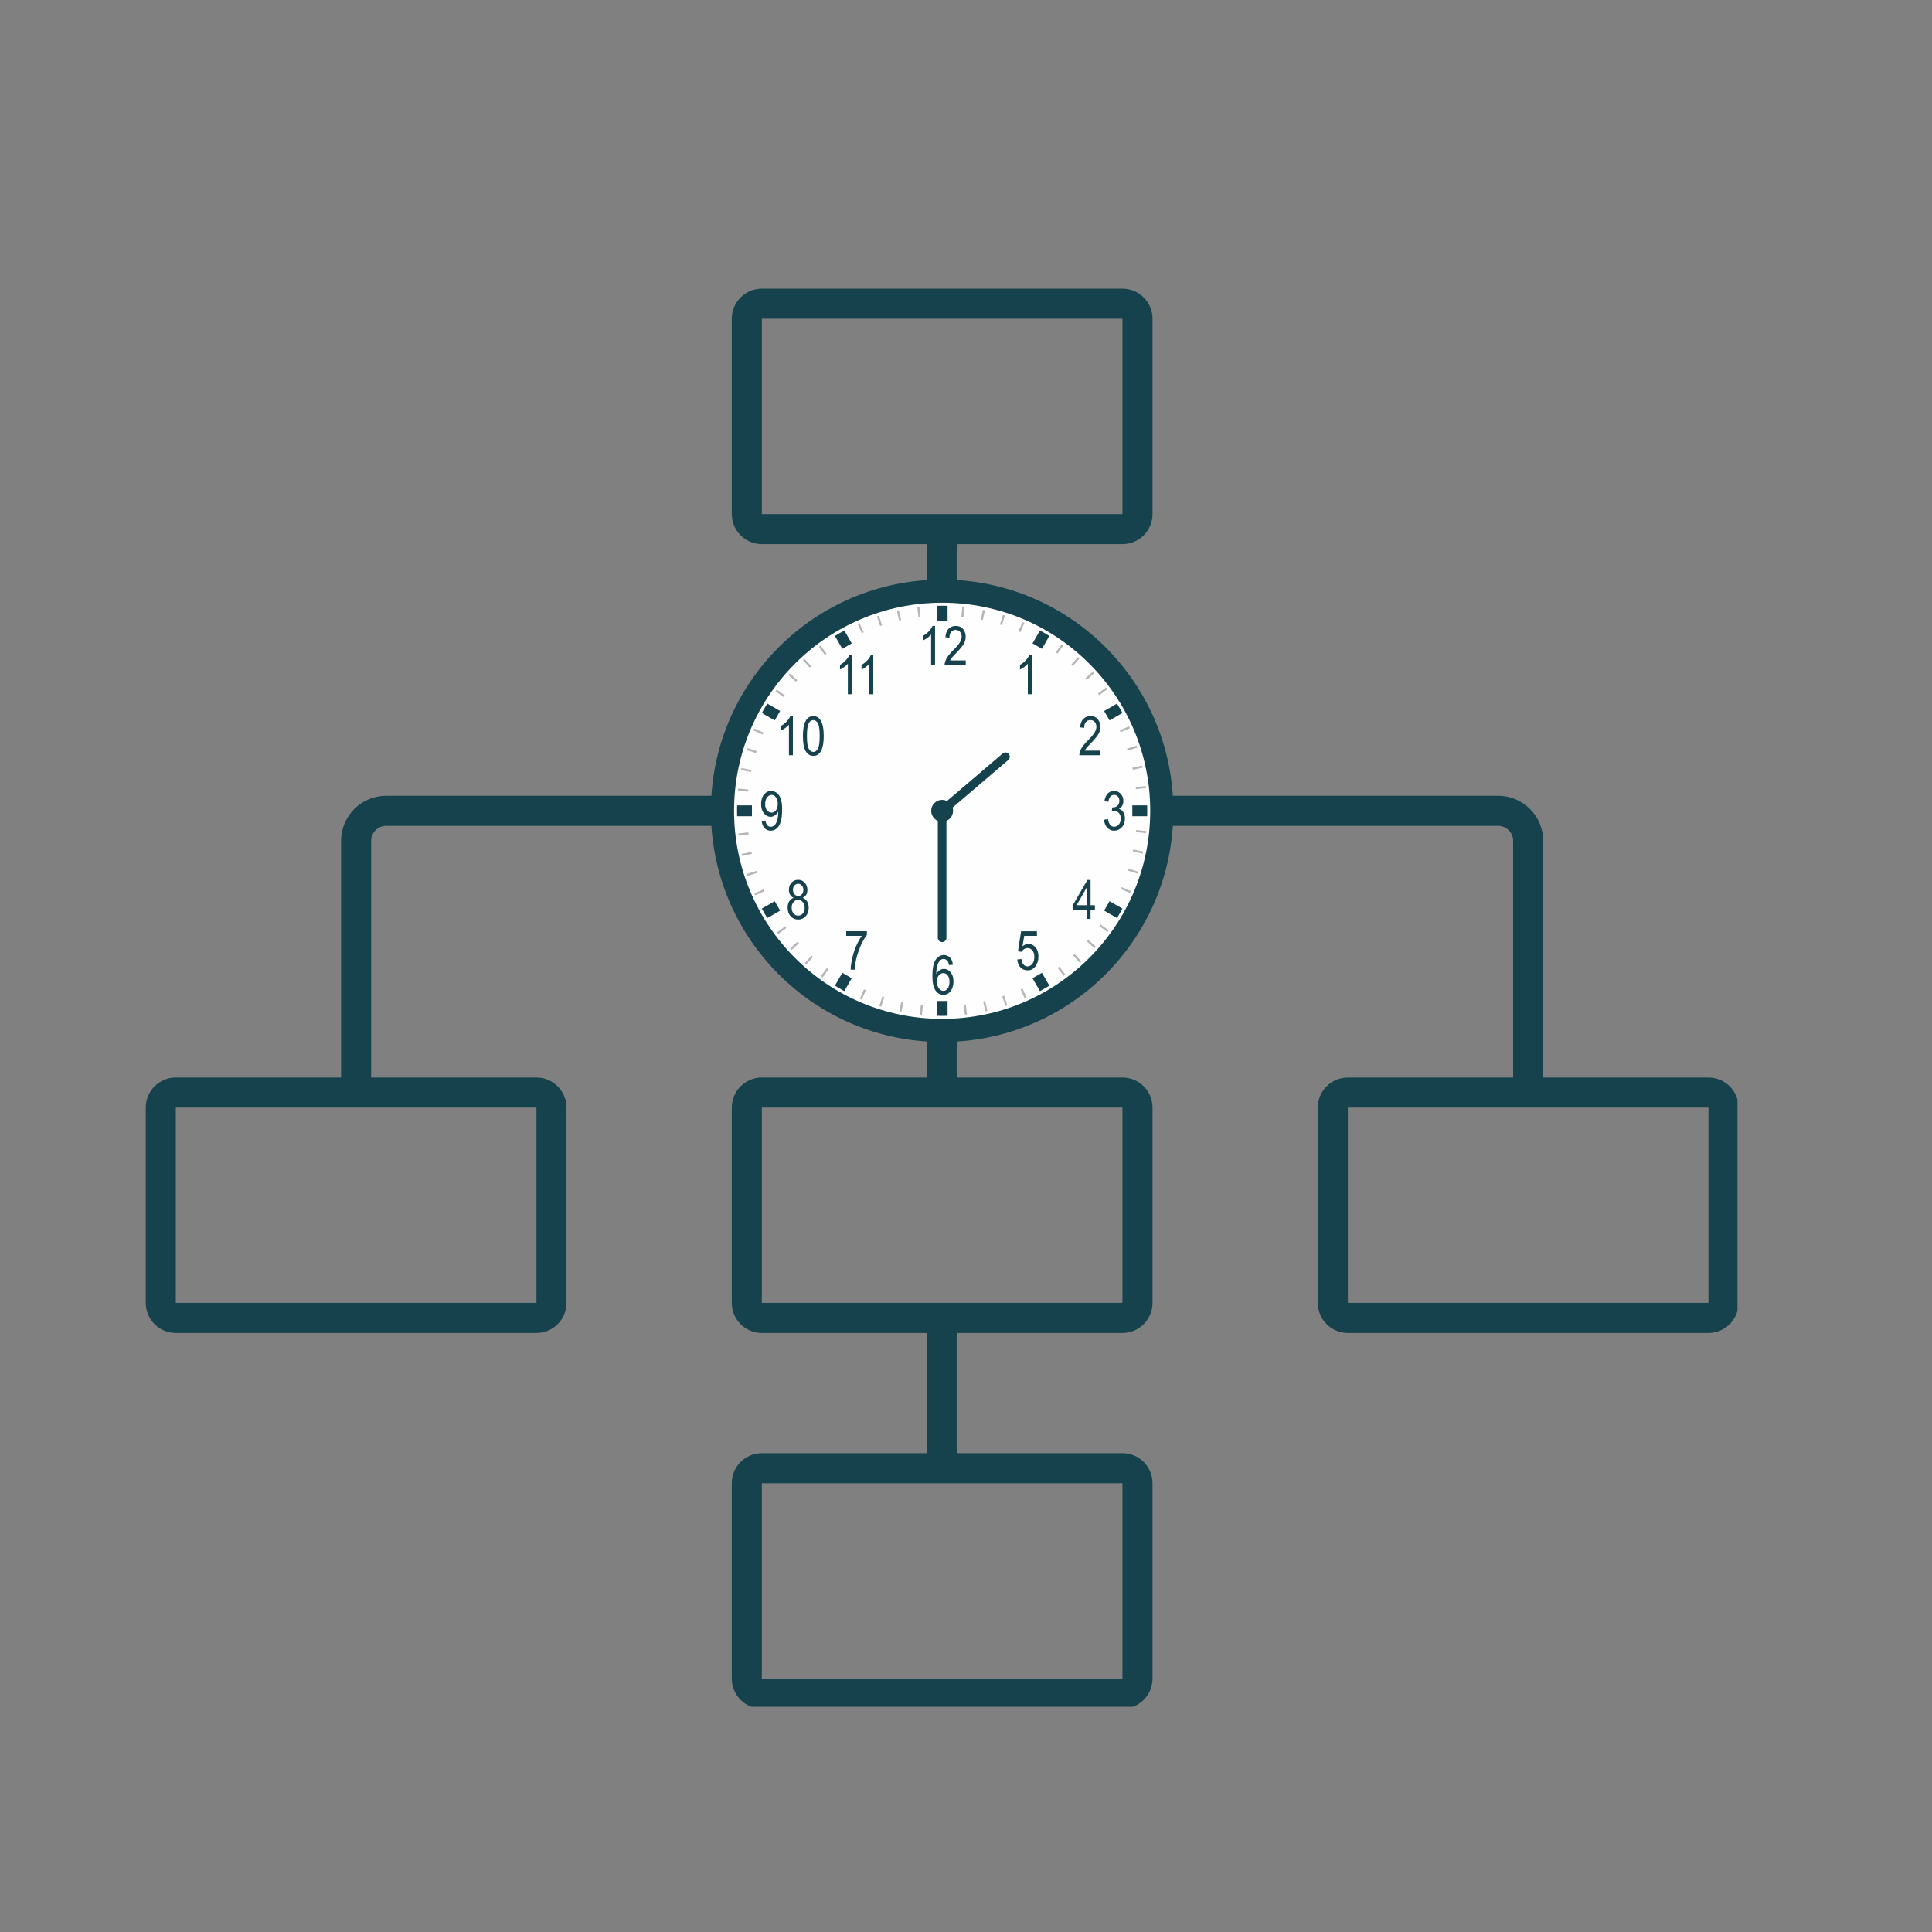 <svg xmlns="http://www.w3.org/2000/svg" xmlns:xlink="http://www.w3.org/1999/xlink" width="500" zoomAndPan="magnify" viewBox="0 0 375 375" height="500" preserveAspectRatio="xMidYMid meet" version="1.0"><rect x="0" y="0" width="375" height="375" fill="#808080" stroke="none"/><defs><clipPath id="b00242c14f"><path d="M 28.246 56.027 L 337.246 56.027 L 337.246 331.277 L 28.246 331.277 Z M 28.246 56.027 " clip-rule="nonzero"/></clipPath><clipPath id="88253bdad9"><path d="M 137.992 112.5 L 227.992 112.5 L 227.992 202.5 L 137.992 202.5 Z M 137.992 112.5 " clip-rule="nonzero"/></clipPath></defs><g clip-path="url(#b00242c14f)"><path fill="#15424d" d="M 142.039 61.863 C 142.039 58.641 144.652 56.027 147.871 56.027 L 217.867 56.027 C 221.09 56.027 223.703 58.641 223.703 61.863 L 223.703 99.777 C 223.703 103 221.09 105.609 217.867 105.609 L 185.785 105.609 L 185.785 130.156 L 225.012 152.301 C 225.98 152.848 226.711 153.602 227.207 154.461 L 290.781 154.461 C 295.617 154.461 299.531 158.379 299.531 163.211 L 299.531 209.148 L 331.613 209.148 C 334.836 209.148 337.449 211.758 337.449 214.98 L 337.449 252.895 C 337.449 256.117 334.836 258.727 331.613 258.727 L 261.617 258.727 C 258.395 258.727 255.785 256.117 255.785 252.895 L 255.785 214.98 C 255.785 211.758 258.395 209.148 261.617 209.148 L 293.699 209.148 L 293.699 163.211 C 293.699 161.602 292.395 160.297 290.781 160.297 L 227.207 160.297 C 226.711 161.156 225.98 161.91 225.012 162.457 L 185.785 184.602 L 185.785 209.148 L 217.867 209.148 C 221.09 209.148 223.703 211.758 223.703 214.98 L 223.703 252.895 C 223.703 256.117 221.09 258.727 217.867 258.727 L 185.785 258.727 L 185.785 282.062 L 217.867 282.062 C 221.09 282.062 223.703 284.672 223.703 287.895 L 223.703 325.809 C 223.703 329.031 221.09 331.641 217.867 331.641 L 147.871 331.641 C 144.652 331.641 142.039 329.031 142.039 325.809 L 142.039 287.895 C 142.039 284.672 144.652 282.062 147.871 282.062 L 179.953 282.062 L 179.953 258.727 L 147.871 258.727 C 144.652 258.727 142.039 256.117 142.039 252.895 L 142.039 214.98 C 142.039 211.758 144.652 209.148 147.871 209.148 L 179.953 209.148 L 179.953 184.602 L 140.73 162.457 C 139.762 161.91 139.027 161.156 138.535 160.297 L 74.957 160.297 C 73.348 160.297 72.043 161.602 72.043 163.211 L 72.043 209.148 L 104.125 209.148 C 107.344 209.148 109.957 211.758 109.957 214.98 L 109.957 252.895 C 109.957 256.117 107.344 258.727 104.125 258.727 L 34.125 258.727 C 30.906 258.727 28.293 256.117 28.293 252.895 L 28.293 214.98 C 28.293 211.758 30.906 209.148 34.125 209.148 L 66.207 209.148 L 66.207 163.211 C 66.207 158.379 70.125 154.461 74.957 154.461 L 138.535 154.461 C 139.027 153.602 139.758 152.848 140.73 152.301 L 179.953 130.156 L 179.953 105.609 L 147.871 105.609 C 144.652 105.609 142.039 103 142.039 99.777 Z M 217.867 61.863 L 147.871 61.863 L 147.871 99.777 L 217.867 99.777 Z M 217.867 214.98 L 147.871 214.98 L 147.871 252.895 L 217.867 252.895 Z M 147.871 287.895 L 217.867 287.895 L 217.867 325.809 L 147.871 325.809 Z M 34.125 214.98 L 34.125 252.895 L 104.125 252.895 L 104.125 214.98 Z M 143.598 157.379 L 182.871 135.207 L 222.145 157.379 L 182.871 179.547 Z M 331.613 214.98 L 331.613 252.895 L 261.617 252.895 L 261.617 214.98 Z M 331.613 214.98 " fill-opacity="1" fill-rule="evenodd"/></g><g clip-path="url(#88253bdad9)"><path fill="#15424d" d="M 182.867 112.496 C 207.652 112.496 227.742 132.59 227.742 157.375 C 227.742 182.16 207.652 202.25 182.867 202.25 C 158.082 202.25 137.992 182.16 137.992 157.375 C 137.992 132.59 158.082 112.496 182.867 112.496 Z M 182.867 112.496 " fill-opacity="1" fill-rule="nonzero"/></g><path fill="#fefefe" d="M 182.867 116.984 C 205.172 116.984 223.258 135.066 223.258 157.375 C 223.258 179.68 205.172 197.762 182.867 197.762 C 160.562 197.762 142.48 179.68 142.48 157.375 C 142.48 135.066 160.562 116.984 182.867 116.984 Z M 182.867 116.984 " fill-opacity="1" fill-rule="nonzero"/><path fill="#b6b6b7" d="M 186.797 117.762 C 186.934 117.773 187.07 117.789 187.203 117.805 L 187 119.746 L 186.594 119.707 Z M 190.781 118.355 C 190.914 118.383 191.047 118.41 191.18 118.438 L 190.777 120.359 L 190.379 120.273 Z M 194.68 119.348 C 194.809 119.391 194.938 119.434 195.066 119.477 L 194.477 121.344 L 194.09 121.223 Z M 198.461 120.738 C 198.586 120.793 198.707 120.848 198.832 120.902 L 198.055 122.703 L 197.684 122.539 Z M 206.078 125.031 C 206.188 125.113 206.297 125.191 206.406 125.273 L 205.262 126.855 L 204.93 126.617 Z M 209.223 127.543 C 209.324 127.633 209.426 127.723 209.527 127.812 L 208.227 129.27 L 207.926 129 Z M 212.102 130.359 C 212.191 130.457 212.285 130.559 212.379 130.656 L 210.938 131.977 L 210.66 131.676 Z M 214.684 133.445 C 214.766 133.555 214.844 133.664 214.926 133.773 L 213.359 134.941 L 213.113 134.613 Z M 219.148 140.969 C 219.203 141.09 219.258 141.215 219.312 141.34 L 217.52 142.141 L 217.355 141.766 Z M 220.617 144.715 C 220.664 144.844 220.703 144.973 220.746 145.102 L 218.883 145.715 L 218.754 145.328 Z M 221.703 148.594 C 221.73 148.723 221.758 148.855 221.789 148.988 L 219.875 149.414 L 219.785 149.016 Z M 222.387 152.559 C 222.402 152.695 222.418 152.828 222.43 152.965 L 220.488 153.191 L 220.441 152.785 Z M 222.48 161.305 C 222.469 161.438 222.453 161.574 222.441 161.707 L 220.496 161.504 L 220.539 161.102 Z M 221.887 165.285 C 221.859 165.418 221.832 165.551 221.805 165.684 L 219.887 165.285 L 219.969 164.887 Z M 220.895 169.188 C 220.852 169.316 220.809 169.445 220.77 169.574 L 218.898 168.98 L 219.02 168.594 Z M 219.504 172.965 C 219.453 173.09 219.395 173.215 219.344 173.34 L 217.543 172.562 L 217.703 172.188 Z M 215.211 180.586 C 215.129 180.695 215.051 180.805 214.969 180.914 L 213.387 179.766 L 213.629 179.438 Z M 212.699 183.73 C 212.609 183.832 212.52 183.934 212.43 184.035 L 210.973 182.734 L 211.242 182.43 Z M 209.887 186.605 C 209.785 186.699 209.688 186.793 209.586 186.883 L 208.266 185.441 L 208.566 185.168 Z M 206.797 189.188 C 206.688 189.27 206.578 189.352 206.469 189.43 L 205.301 187.863 L 205.629 187.621 Z M 199.277 193.652 C 199.152 193.707 199.027 193.762 198.902 193.816 L 198.105 192.023 L 198.477 191.859 Z M 195.527 195.125 C 195.398 195.168 195.27 195.207 195.141 195.25 L 194.527 193.387 L 194.914 193.258 Z M 191.652 196.207 C 191.52 196.238 191.387 196.266 191.254 196.293 L 190.832 194.379 L 191.227 194.293 Z M 187.684 196.891 C 187.551 196.906 187.414 196.922 187.281 196.938 L 187.055 194.996 L 187.457 194.949 Z M 178.938 196.988 C 178.805 196.973 178.668 196.961 178.535 196.945 L 178.738 195 L 179.145 195.043 Z M 174.957 196.395 C 174.824 196.367 174.691 196.336 174.559 196.309 L 174.957 194.391 L 175.355 194.473 Z M 171.059 195.398 C 170.926 195.359 170.801 195.316 170.668 195.273 L 171.262 193.402 L 171.648 193.527 Z M 167.277 194.012 C 167.152 193.957 167.027 193.902 166.906 193.848 L 167.684 192.047 L 168.055 192.207 Z M 159.66 189.715 C 159.551 189.637 159.441 189.555 159.332 189.477 L 160.477 187.895 L 160.809 188.133 Z M 156.516 187.203 C 156.414 187.113 156.312 187.023 156.211 186.934 L 157.512 185.477 L 157.812 185.746 Z M 153.637 184.391 C 153.543 184.289 153.453 184.191 153.359 184.09 L 154.801 182.773 L 155.078 183.074 Z M 151.055 181.301 C 150.973 181.195 150.895 181.086 150.812 180.977 L 152.379 179.809 L 152.625 180.133 Z M 146.59 173.781 C 146.535 173.656 146.48 173.531 146.426 173.41 L 148.219 172.609 L 148.383 172.98 Z M 145.117 170.035 C 145.074 169.906 145.035 169.777 144.992 169.648 L 146.855 169.031 L 146.984 169.418 Z M 144.035 166.156 C 144.008 166.023 143.977 165.891 143.949 165.758 L 145.863 165.336 L 145.949 165.734 Z M 143.352 162.188 C 143.336 162.055 143.32 161.918 143.309 161.785 L 145.25 161.559 L 145.297 161.961 Z M 143.254 153.445 C 143.27 153.309 143.285 153.176 143.297 153.039 L 145.242 153.242 L 145.199 153.648 Z M 143.852 149.465 C 143.875 149.328 143.906 149.199 143.934 149.066 L 145.852 149.465 L 145.77 149.863 Z M 144.844 145.562 C 144.887 145.434 144.93 145.305 144.969 145.176 L 146.84 145.766 L 146.719 146.156 Z M 146.234 141.785 C 146.285 141.66 146.34 141.535 146.395 141.41 L 148.195 142.188 L 148.035 142.562 Z M 150.527 134.164 C 150.605 134.055 150.688 133.945 150.766 133.836 L 152.348 134.984 L 152.109 135.312 Z M 153.039 131.02 C 153.129 130.918 153.219 130.816 153.309 130.715 L 154.766 132.016 L 154.496 132.32 Z M 155.852 128.141 C 155.953 128.051 156.051 127.957 156.152 127.867 L 157.473 129.309 L 157.172 129.582 Z M 158.941 125.559 C 159.051 125.48 159.16 125.398 159.27 125.316 L 160.434 126.887 L 160.109 127.129 Z M 166.461 121.094 C 166.586 121.039 166.711 120.988 166.836 120.93 L 167.633 122.723 L 167.262 122.891 Z M 170.211 119.625 C 170.336 119.582 170.469 119.539 170.598 119.5 L 171.211 121.363 L 170.824 121.488 Z M 174.086 118.543 C 174.219 118.512 174.352 118.484 174.484 118.453 L 174.906 120.367 L 174.508 120.457 Z M 178.055 117.859 C 178.188 117.844 178.324 117.828 178.457 117.812 L 178.684 119.754 L 178.281 119.801 Z M 178.055 117.859 " fill-opacity="1" fill-rule="nonzero"/><path fill="#15424d" d="M 182.867 117.566 C 183.223 117.566 183.574 117.57 183.922 117.582 L 183.922 120.461 L 181.812 120.461 L 181.812 117.582 C 182.164 117.57 182.516 117.566 182.867 117.566 Z M 201.852 122.379 C 202.473 122.715 203.082 123.07 203.68 123.438 L 202.238 125.934 L 200.41 124.879 Z M 216.805 136.562 C 217.172 137.16 217.527 137.77 217.863 138.387 L 215.363 139.832 L 214.309 138.004 Z M 222.66 156.316 C 222.668 156.668 222.676 157.02 222.676 157.375 C 222.676 157.727 222.668 158.078 222.66 158.43 L 219.781 158.43 L 219.781 156.316 Z M 217.863 176.359 C 217.527 176.98 217.172 177.59 216.805 178.188 L 214.309 176.746 L 215.363 174.918 Z M 203.68 191.312 C 203.082 191.68 202.473 192.035 201.852 192.371 L 200.41 189.871 L 202.238 188.812 Z M 183.922 197.168 C 183.574 197.176 183.223 197.18 182.867 197.18 C 182.516 197.18 182.164 197.176 181.812 197.168 L 181.812 194.289 L 183.922 194.289 Z M 163.883 192.371 C 163.262 192.035 162.652 191.68 162.055 191.312 L 163.496 188.812 L 165.324 189.871 Z M 148.93 178.188 C 148.562 177.59 148.207 176.98 147.871 176.359 L 150.371 174.918 L 151.43 176.746 Z M 143.074 158.43 C 143.066 158.078 143.062 157.727 143.062 157.375 C 143.062 157.02 143.066 156.668 143.074 156.316 L 145.953 156.316 L 145.953 158.43 Z M 147.871 138.387 C 148.207 137.77 148.562 137.16 148.93 136.562 L 151.43 138.004 L 150.371 139.832 Z M 162.055 123.438 C 162.652 123.07 163.262 122.715 163.883 122.379 L 165.324 124.879 L 163.496 125.934 Z M 162.055 123.438 " fill-opacity="1" fill-rule="nonzero"/><path fill="#15424d" d="M 181.492 129.078 L 180.73 129.078 L 180.73 123.168 C 180.555 123.371 180.32 123.582 180.023 123.797 C 179.727 124.012 179.457 124.176 179.207 124.285 L 179.207 123.387 C 179.629 123.148 180 122.852 180.32 122.508 C 180.641 122.156 180.867 121.82 180.996 121.488 L 181.492 121.488 Z M 187.453 128.188 L 187.453 129.078 L 183.352 129.078 C 183.344 128.719 183.453 128.312 183.684 127.867 C 183.91 127.422 184.328 126.895 184.938 126.285 C 185.648 125.578 186.113 125.031 186.336 124.645 C 186.555 124.254 186.664 123.898 186.664 123.562 C 186.664 123.176 186.551 122.863 186.324 122.621 C 186.102 122.379 185.824 122.258 185.492 122.258 C 185.141 122.258 184.848 122.387 184.621 122.652 C 184.395 122.91 184.281 123.285 184.281 123.773 L 183.5 123.676 C 183.555 122.953 183.758 122.406 184.117 122.039 C 184.473 121.676 184.938 121.488 185.52 121.488 C 186.152 121.488 186.629 121.703 186.957 122.129 C 187.277 122.555 187.441 123.039 187.441 123.582 C 187.441 124.062 187.316 124.527 187.062 124.969 C 186.805 125.41 186.324 125.996 185.613 126.734 C 185.16 127.199 184.863 127.512 184.734 127.684 C 184.602 127.852 184.492 128.02 184.41 128.188 Z M 187.453 128.188 " fill-opacity="1" fill-rule="nonzero"/><path fill="#15424d" d="M 184.961 187.254 L 184.203 187.328 C 184.133 186.938 184.023 186.66 183.883 186.496 C 183.68 186.254 183.438 186.137 183.152 186.137 C 182.707 186.137 182.352 186.41 182.086 186.961 C 181.855 187.434 181.734 188.137 181.734 189.062 C 181.91 188.734 182.129 188.484 182.395 188.312 C 182.66 188.145 182.938 188.059 183.234 188.059 C 183.727 188.059 184.156 188.281 184.52 188.727 C 184.887 189.172 185.07 189.766 185.07 190.512 C 185.07 191.02 184.977 191.477 184.793 191.887 C 184.609 192.297 184.371 192.602 184.086 192.797 C 183.797 192.992 183.48 193.09 183.129 193.09 C 182.504 193.09 181.988 192.809 181.582 192.246 C 181.18 191.68 180.977 190.742 180.977 189.426 C 180.977 187.965 181.184 186.922 181.598 186.301 C 182.016 185.684 182.547 185.371 183.195 185.371 C 183.668 185.371 184.062 185.535 184.383 185.855 C 184.699 186.176 184.891 186.641 184.961 187.254 Z M 181.852 190.512 C 181.852 191.059 181.98 191.496 182.238 191.832 C 182.496 192.16 182.797 192.328 183.137 192.328 C 183.434 192.328 183.703 192.172 183.938 191.859 C 184.176 191.547 184.293 191.117 184.293 190.57 C 184.293 190.035 184.176 189.617 183.941 189.324 C 183.707 189.027 183.422 188.879 183.086 188.879 C 182.754 188.879 182.465 189.023 182.219 189.32 C 181.977 189.613 181.852 190.012 181.852 190.512 Z M 181.852 190.512 " fill-opacity="1" fill-rule="nonzero"/><path fill="#15424d" d="M 214.293 159.105 L 215.059 158.984 C 215.215 159.973 215.613 160.469 216.258 160.469 C 216.605 160.469 216.906 160.32 217.16 160.027 C 217.414 159.734 217.543 159.352 217.543 158.887 C 217.543 158.445 217.426 158.09 217.191 157.824 C 216.957 157.555 216.672 157.422 216.328 157.422 C 216.184 157.422 216.008 157.457 215.793 157.523 L 215.883 156.711 L 216 156.719 C 216.375 156.719 216.68 156.605 216.914 156.375 C 217.145 156.145 217.266 155.836 217.266 155.453 C 217.266 155.098 217.164 154.812 216.969 154.598 C 216.773 154.383 216.535 154.277 216.254 154.277 C 215.961 154.277 215.715 154.391 215.512 154.613 C 215.312 154.84 215.184 155.18 215.129 155.637 L 214.371 155.473 C 214.469 154.828 214.684 154.336 215.02 154.008 C 215.359 153.676 215.766 153.512 216.242 153.512 C 216.746 153.512 217.172 153.699 217.52 154.07 C 217.871 154.441 218.047 154.906 218.047 155.473 C 218.047 155.816 217.973 156.121 217.824 156.383 C 217.676 156.648 217.465 156.859 217.195 157.008 C 217.445 157.078 217.648 157.191 217.809 157.348 C 217.973 157.508 218.102 157.719 218.203 157.984 C 218.301 158.246 218.352 158.543 218.352 158.871 C 218.352 159.562 218.148 160.133 217.738 160.574 C 217.328 161.016 216.84 161.238 216.27 161.238 C 215.738 161.238 215.289 161.043 214.922 160.66 C 214.555 160.273 214.348 159.758 214.293 159.105 Z M 214.293 159.105 " fill-opacity="1" fill-rule="nonzero"/><path fill="#15424d" d="M 147.844 159.359 L 148.578 159.273 C 148.691 160.07 149.035 160.473 149.609 160.473 C 149.859 160.473 150.094 160.383 150.301 160.211 C 150.508 160.035 150.684 159.73 150.828 159.285 C 150.973 158.844 151.047 158.324 151.047 157.734 L 151.047 157.547 C 150.887 157.852 150.676 158.094 150.406 158.273 C 150.137 158.453 149.863 158.543 149.586 158.543 C 149.082 158.543 148.645 158.32 148.277 157.879 C 147.914 157.438 147.73 156.832 147.73 156.07 C 147.73 155.277 147.918 154.652 148.301 154.199 C 148.68 153.742 149.141 153.516 149.684 153.516 C 150.066 153.516 150.426 153.645 150.762 153.898 C 151.094 154.152 151.352 154.527 151.535 155.02 C 151.719 155.516 151.809 156.23 151.809 157.16 C 151.809 158.199 151.711 159.004 151.516 159.578 C 151.316 160.152 151.051 160.57 150.719 160.836 C 150.383 161.102 150.008 161.234 149.59 161.234 C 149.121 161.234 148.727 161.074 148.41 160.75 C 148.094 160.43 147.906 159.965 147.844 159.359 Z M 150.961 156.02 C 150.961 155.48 150.844 155.055 150.602 154.75 C 150.359 154.438 150.086 154.285 149.77 154.285 C 149.445 154.285 149.152 154.449 148.898 154.777 C 148.641 155.109 148.516 155.551 148.516 156.098 C 148.516 156.594 148.637 156.988 148.883 157.281 C 149.125 157.578 149.414 157.723 149.758 157.723 C 150.094 157.723 150.379 157.574 150.613 157.277 C 150.848 156.984 150.961 156.566 150.961 156.02 Z M 150.961 156.02 " fill-opacity="1" fill-rule="nonzero"/><path fill="#15424d" d="M 165.328 134.75 L 164.566 134.75 L 164.566 128.836 C 164.391 129.043 164.152 129.25 163.859 129.469 C 163.562 129.68 163.293 129.844 163.043 129.953 L 163.043 129.059 C 163.465 128.816 163.832 128.523 164.156 128.176 C 164.477 127.828 164.703 127.488 164.832 127.16 L 165.328 127.16 Z M 169.508 134.75 L 168.746 134.75 L 168.746 128.836 C 168.57 129.043 168.336 129.25 168.039 129.469 C 167.742 129.68 167.473 129.844 167.227 129.953 L 167.227 129.059 C 167.645 128.816 168.016 128.523 168.336 128.176 C 168.656 127.828 168.883 127.488 169.016 127.16 L 169.508 127.16 Z M 169.508 134.75 " fill-opacity="1" fill-rule="nonzero"/><path fill="#15424d" d="M 200.262 134.75 L 199.5 134.75 L 199.5 128.836 C 199.324 129.043 199.086 129.25 198.793 129.469 C 198.496 129.68 198.227 129.844 197.977 129.953 L 197.977 129.059 C 198.398 128.816 198.766 128.523 199.09 128.176 C 199.41 127.828 199.637 127.488 199.766 127.16 L 200.262 127.16 Z M 200.262 134.75 " fill-opacity="1" fill-rule="nonzero"/><path fill="#15424d" d="M 153.898 146.586 L 153.133 146.586 L 153.133 140.672 C 152.957 140.879 152.723 141.09 152.426 141.305 C 152.133 141.52 151.859 141.68 151.613 141.789 L 151.613 140.895 C 152.031 140.652 152.402 140.359 152.723 140.012 C 153.043 139.664 153.273 139.328 153.402 138.996 L 153.898 138.996 Z M 155.844 142.859 C 155.844 141.59 156.016 140.629 156.359 139.977 C 156.699 139.324 157.207 138.996 157.871 138.996 C 158.465 138.996 158.93 139.262 159.27 139.793 C 159.68 140.43 159.887 141.453 159.887 142.859 C 159.887 144.121 159.715 145.078 159.375 145.734 C 159.035 146.387 158.531 146.715 157.859 146.715 C 157.27 146.715 156.785 146.426 156.41 145.848 C 156.031 145.273 155.844 144.277 155.844 142.859 Z M 156.625 142.859 C 156.625 144.086 156.742 144.906 156.977 145.328 C 157.211 145.742 157.516 145.953 157.883 145.953 C 158.23 145.953 158.52 145.742 158.754 145.316 C 158.984 144.895 159.105 144.074 159.105 142.859 C 159.105 141.629 158.984 140.805 158.75 140.391 C 158.516 139.973 158.211 139.766 157.836 139.766 C 157.492 139.766 157.203 139.977 156.973 140.398 C 156.742 140.824 156.625 141.641 156.625 142.859 Z M 156.625 142.859 " fill-opacity="1" fill-rule="nonzero"/><path fill="#15424d" d="M 213.602 145.695 L 213.602 146.586 L 209.5 146.586 C 209.492 146.227 209.598 145.82 209.828 145.375 C 210.055 144.93 210.473 144.402 211.082 143.793 C 211.793 143.082 212.262 142.535 212.48 142.148 C 212.699 141.762 212.809 141.402 212.809 141.07 C 212.809 140.684 212.699 140.371 212.473 140.129 C 212.25 139.887 211.969 139.766 211.641 139.766 C 211.285 139.766 210.996 139.895 210.77 140.156 C 210.543 140.418 210.43 140.793 210.43 141.281 L 209.645 141.184 C 209.699 140.457 209.906 139.914 210.262 139.547 C 210.617 139.18 211.086 138.996 211.668 138.996 C 212.297 138.996 212.777 139.211 213.102 139.637 C 213.426 140.062 213.59 140.547 213.59 141.09 C 213.59 141.57 213.461 142.035 213.207 142.477 C 212.953 142.918 212.469 143.504 211.758 144.242 C 211.305 144.703 211.012 145.02 210.879 145.188 C 210.746 145.359 210.641 145.523 210.559 145.695 Z M 213.602 145.695 " fill-opacity="1" fill-rule="nonzero"/><path fill="#15424d" d="M 154.055 174.262 C 153.75 174.125 153.52 173.926 153.363 173.672 C 153.207 173.414 153.129 173.098 153.129 172.715 C 153.129 172.141 153.297 171.672 153.637 171.312 C 153.977 170.953 154.402 170.77 154.914 170.77 C 155.43 170.77 155.855 170.953 156.199 171.324 C 156.543 171.691 156.711 172.164 156.711 172.746 C 156.711 173.109 156.637 173.418 156.484 173.672 C 156.332 173.926 156.105 174.121 155.801 174.262 C 156.172 174.41 156.461 174.648 156.664 174.977 C 156.863 175.309 156.965 175.719 156.965 176.203 C 156.965 176.879 156.77 177.426 156.379 177.852 C 155.988 178.277 155.508 178.488 154.93 178.488 C 154.344 178.488 153.859 178.277 153.465 177.852 C 153.078 177.426 152.879 176.871 152.879 176.18 C 152.879 175.676 152.984 175.258 153.195 174.93 C 153.402 174.602 153.688 174.379 154.055 174.262 Z M 153.914 172.688 C 153.914 173.059 154.012 173.355 154.207 173.574 C 154.402 173.797 154.641 173.906 154.93 173.906 C 155.207 173.906 155.441 173.797 155.641 173.582 C 155.836 173.363 155.934 173.086 155.934 172.742 C 155.934 172.387 155.836 172.098 155.633 171.871 C 155.43 171.648 155.191 171.535 154.918 171.535 C 154.641 171.535 154.406 171.645 154.211 171.863 C 154.012 172.086 153.914 172.359 153.914 172.688 Z M 153.66 176.18 C 153.66 176.645 153.785 177.02 154.035 177.301 C 154.281 177.586 154.582 177.727 154.93 177.727 C 155.281 177.727 155.578 177.59 155.82 177.312 C 156.066 177.039 156.188 176.672 156.188 176.211 C 156.188 175.746 156.062 175.371 155.809 175.09 C 155.559 174.805 155.258 174.664 154.906 174.664 C 154.559 174.664 154.266 174.805 154.023 175.086 C 153.781 175.367 153.66 175.734 153.66 176.18 Z M 153.66 176.18 " fill-opacity="1" fill-rule="nonzero"/><path fill="#15424d" d="M 210.914 178.359 L 210.914 176.551 L 208.23 176.551 L 208.23 175.699 L 211.059 170.801 L 211.676 170.801 L 211.676 175.699 L 212.516 175.699 L 212.516 176.551 L 211.676 176.551 L 211.676 178.359 Z M 210.914 175.699 L 210.914 172.293 L 208.973 175.699 Z M 210.914 175.699 " fill-opacity="1" fill-rule="nonzero"/><path fill="#15424d" d="M 197.453 186.234 L 198.254 186.152 C 198.316 186.637 198.457 186.992 198.676 187.227 C 198.891 187.465 199.145 187.582 199.434 187.582 C 199.797 187.582 200.105 187.414 200.371 187.082 C 200.629 186.75 200.762 186.301 200.762 185.727 C 200.762 185.184 200.633 184.77 200.383 184.473 C 200.129 184.172 199.812 184.023 199.43 184.023 C 199.199 184.023 198.984 184.09 198.785 184.219 C 198.582 184.344 198.422 184.527 198.305 184.754 L 197.59 184.645 L 198.191 180.762 L 201.27 180.762 L 201.27 181.648 L 198.801 181.648 L 198.465 183.68 C 198.832 183.363 199.223 183.203 199.637 183.203 C 200.152 183.203 200.605 183.426 200.992 183.867 C 201.371 184.309 201.562 184.902 201.562 185.652 C 201.562 186.391 201.371 187.027 200.992 187.555 C 200.605 188.082 200.09 188.344 199.445 188.344 C 198.91 188.344 198.457 188.156 198.086 187.785 C 197.719 187.41 197.508 186.895 197.453 186.234 Z M 197.453 186.234 " fill-opacity="1" fill-rule="nonzero"/><path fill="#15424d" d="M 164.246 181.648 L 164.246 180.754 L 168.258 180.754 L 168.258 181.477 C 167.66 182.254 167.133 183.266 166.68 184.512 C 166.227 185.758 165.965 186.992 165.895 188.215 L 165.113 188.215 C 165.121 187.582 165.223 186.848 165.414 186.004 C 165.605 185.164 165.863 184.359 166.199 183.598 C 166.531 182.832 166.895 182.184 167.277 181.648 Z M 164.246 181.648 " fill-opacity="1" fill-rule="nonzero"/><path fill="#15424d" d="M 182.867 155.25 C 184.043 155.25 184.992 156.199 184.992 157.375 C 184.992 158.547 184.043 159.5 182.867 159.5 C 181.695 159.5 180.742 158.547 180.742 157.375 C 180.742 156.199 181.695 155.25 182.867 155.25 Z M 182.867 155.25 " fill-opacity="1" fill-rule="nonzero"/><path fill="#15424d" d="M 182.867 182.863 C 182.406 182.863 182.031 182.484 182.031 182.027 L 182.031 158.211 C 182.031 157.75 182.406 157.375 182.867 157.375 C 183.328 157.375 183.703 157.75 183.703 158.211 L 183.703 182.027 C 183.703 182.484 183.328 182.863 182.867 182.863 Z M 182.867 182.863 " fill-opacity="1" fill-rule="nonzero"/><path fill="#15424d" d="M 195.797 146.344 C 196.094 146.691 196.055 147.223 195.703 147.52 L 184.047 157.469 C 183.695 157.766 183.164 157.723 182.867 157.375 C 182.57 157.023 182.613 156.492 182.961 156.195 L 194.617 146.25 C 194.969 145.949 195.5 145.992 195.797 146.344 Z M 195.797 146.344 " fill-opacity="1" fill-rule="nonzero"/></svg>